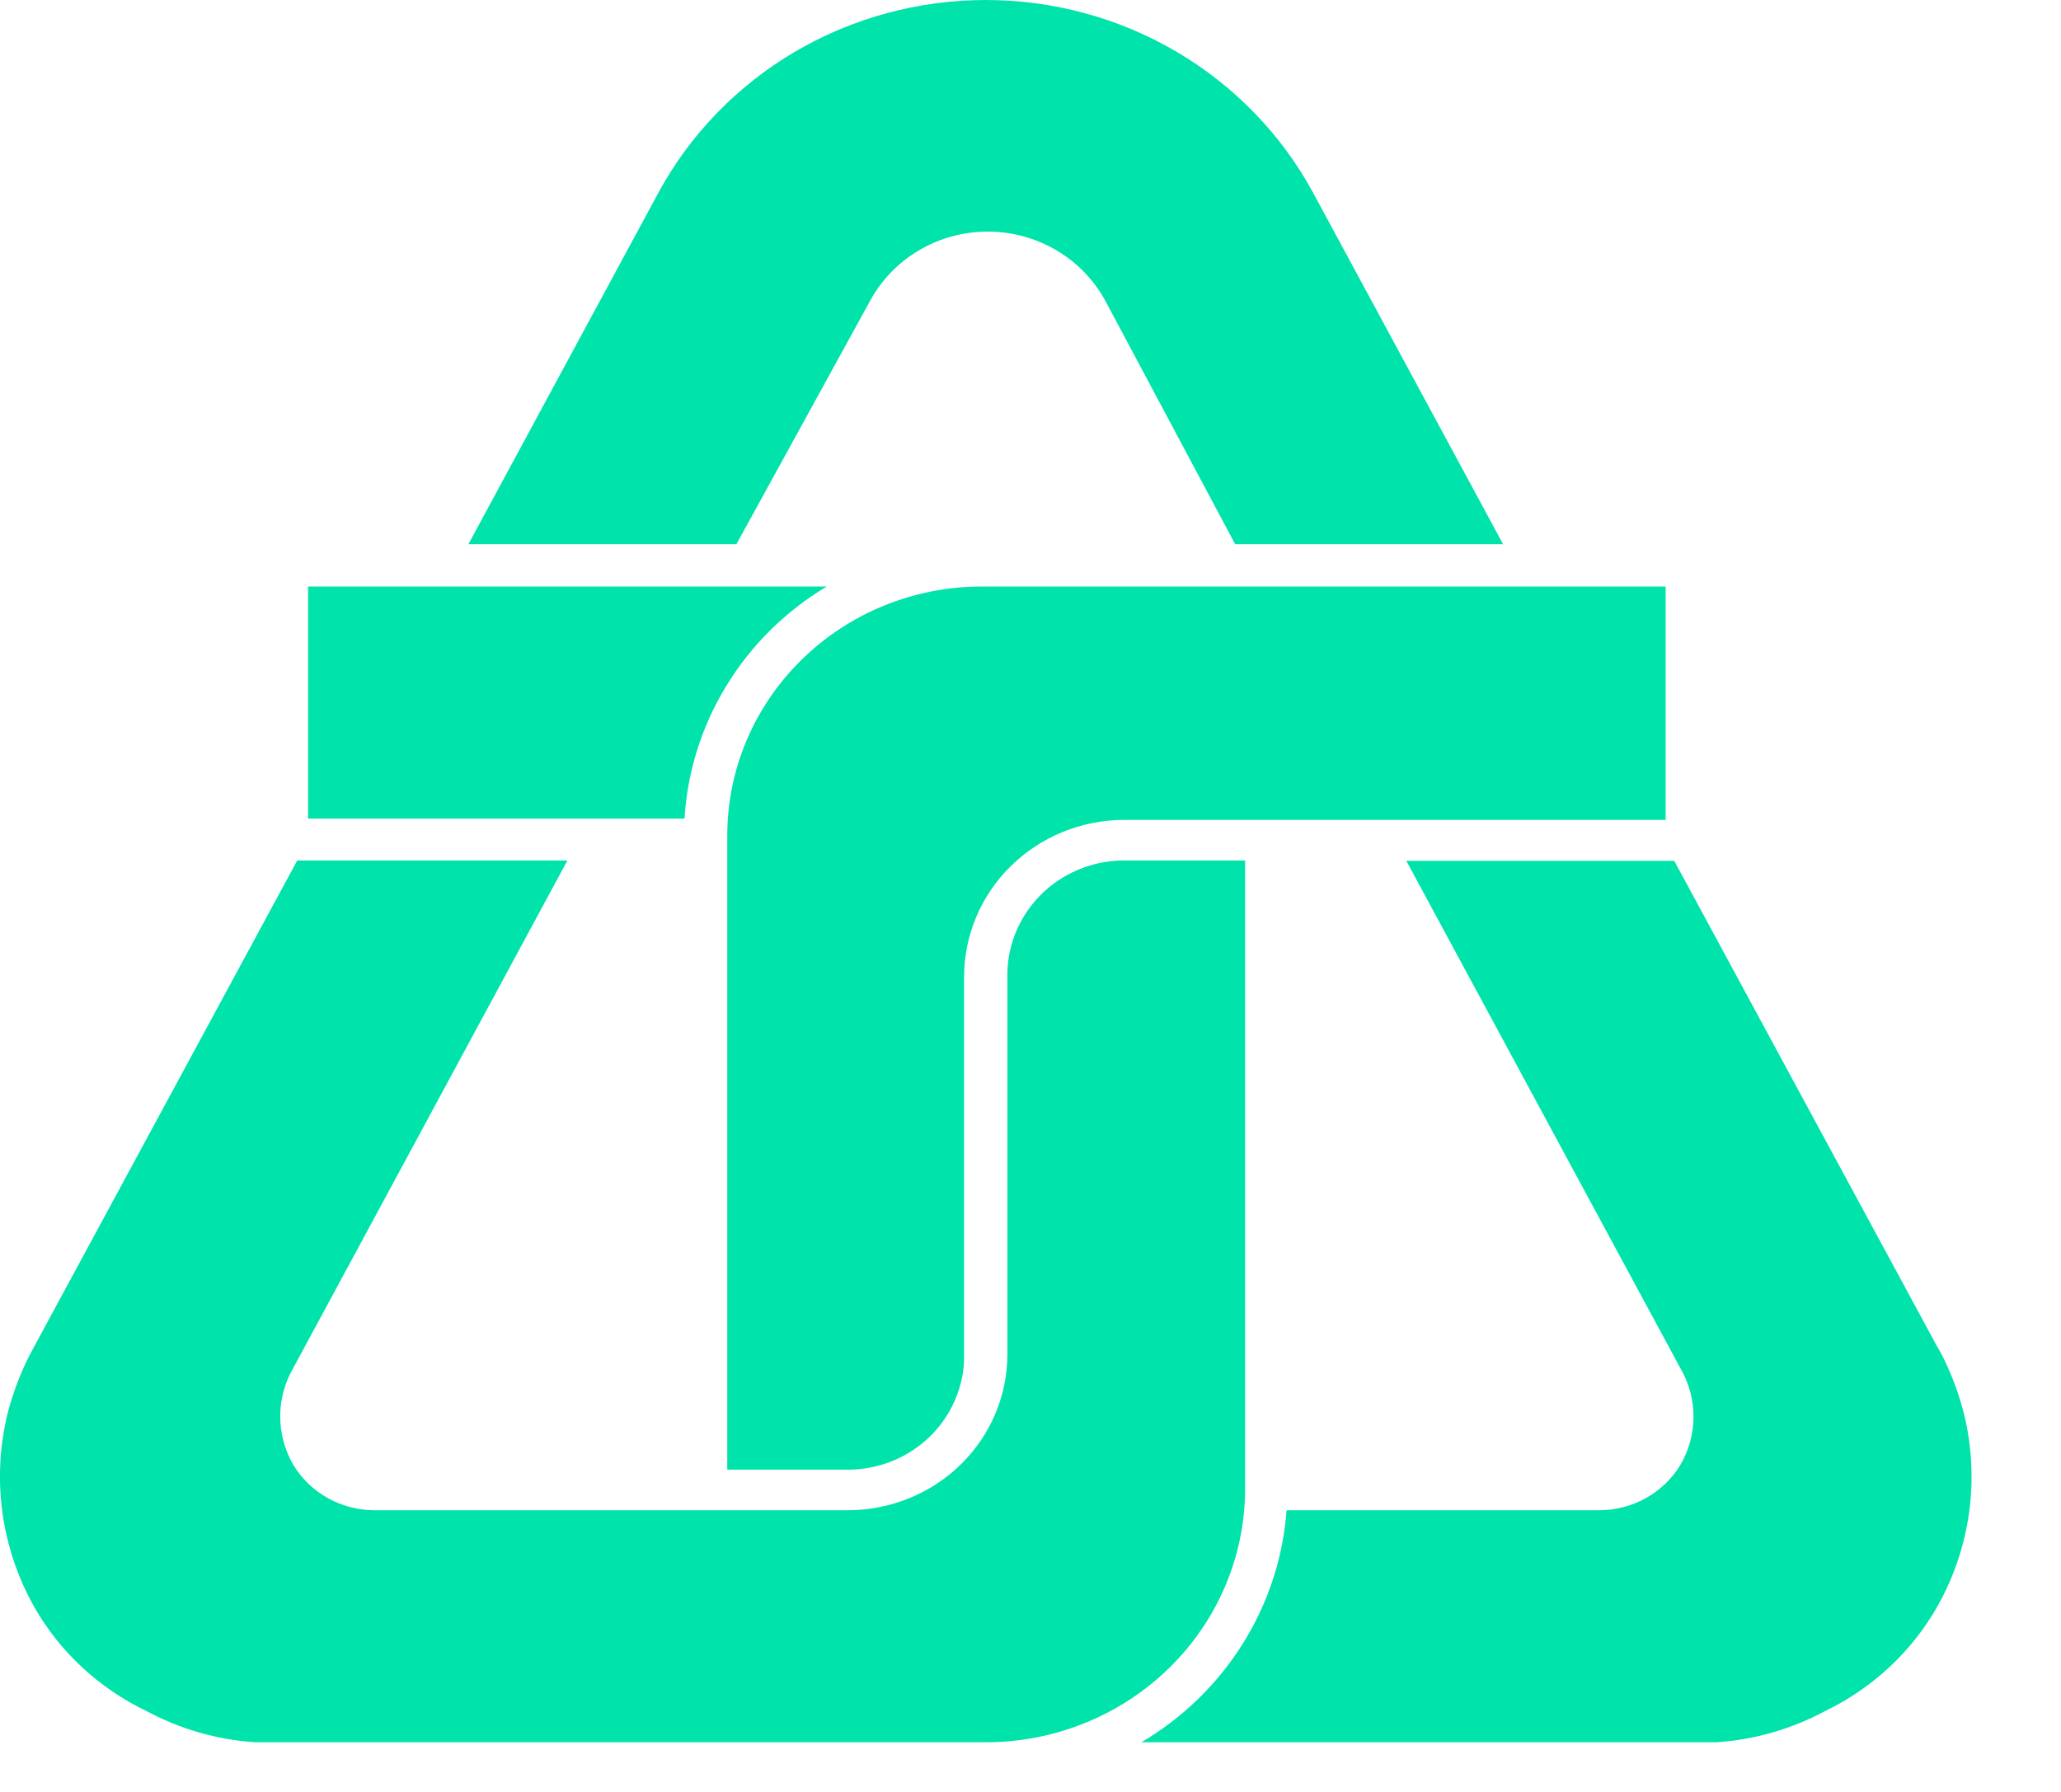 <svg width="23" height="20" viewBox="0 0 23 20" fill="none" xmlns="http://www.w3.org/2000/svg">
<path d="M21.622 17.927C21.991 17.271 22.096 16.503 21.916 15.775C21.865 15.574 21.794 15.378 21.704 15.19C21.676 15.129 21.643 15.069 21.608 15.011L18.684 9.608H15.694L18.752 15.27C18.848 15.435 18.899 15.621 18.899 15.811C18.899 16 18.848 16.186 18.752 16.351C18.659 16.505 18.526 16.632 18.367 16.721C18.208 16.809 18.028 16.856 17.845 16.856H14.358C14.319 17.383 14.152 17.893 13.87 18.344C13.588 18.795 13.2 19.173 12.737 19.446H19.148C19.576 19.419 19.992 19.299 20.368 19.097C20.898 18.841 21.336 18.433 21.622 17.927Z" fill="#00E3AA"/>
<path d="M5.227 6.074H8.218L9.708 3.361C9.834 3.127 10.023 2.931 10.255 2.794C10.486 2.657 10.752 2.585 11.022 2.585C11.293 2.585 11.558 2.657 11.79 2.794C12.022 2.931 12.211 3.127 12.337 3.361L13.784 6.074H16.774L14.652 2.148C14.3 1.5 13.774 0.957 13.131 0.578C12.488 0.2 11.751 0 11.001 0C10.25 0 9.514 0.2 8.87 0.578C8.227 0.957 7.701 1.5 7.349 2.148L5.227 6.074Z" fill="#00E3AA"/>
<path d="M7.639 9.136C7.671 8.611 7.831 8.102 8.108 7.651C8.384 7.199 8.768 6.82 9.226 6.546H3.438V9.136H7.639Z" fill="#00E3AA"/>
<path d="M8.116 9.325V16.403H9.476C9.76 16.4 10.035 16.306 10.259 16.135C10.483 15.965 10.643 15.727 10.716 15.459C10.745 15.356 10.76 15.25 10.759 15.143V10.896C10.761 10.435 10.948 9.993 11.28 9.667C11.613 9.34 12.063 9.154 12.534 9.151H18.588V6.546H10.952C10.2 6.547 9.478 6.841 8.947 7.362C8.415 7.883 8.116 8.589 8.116 9.325Z" fill="#00E3AA"/>
<path d="M0.298 15.19C0.208 15.378 0.137 15.574 0.085 15.775C-0.094 16.505 0.011 17.274 0.38 17.932C0.666 18.436 1.104 18.843 1.634 19.097C2.01 19.299 2.426 19.419 2.854 19.446H11.001C11.768 19.446 12.504 19.148 13.047 18.617C13.59 18.086 13.895 17.366 13.895 16.615V9.604H12.515C12.176 9.612 11.854 9.749 11.616 9.986C11.379 10.223 11.244 10.541 11.242 10.873V15.12C11.241 15.58 11.053 16.022 10.719 16.348C10.385 16.673 9.933 16.856 9.462 16.856H4.18C3.998 16.856 3.818 16.809 3.659 16.721C3.5 16.632 3.367 16.505 3.274 16.351C3.178 16.186 3.127 15.999 3.127 15.808C3.127 15.618 3.178 15.431 3.274 15.266L6.332 9.604H3.317L0.394 15.006C0.36 15.072 0.327 15.129 0.298 15.19Z" fill="#00E3AA"/>
</svg>
